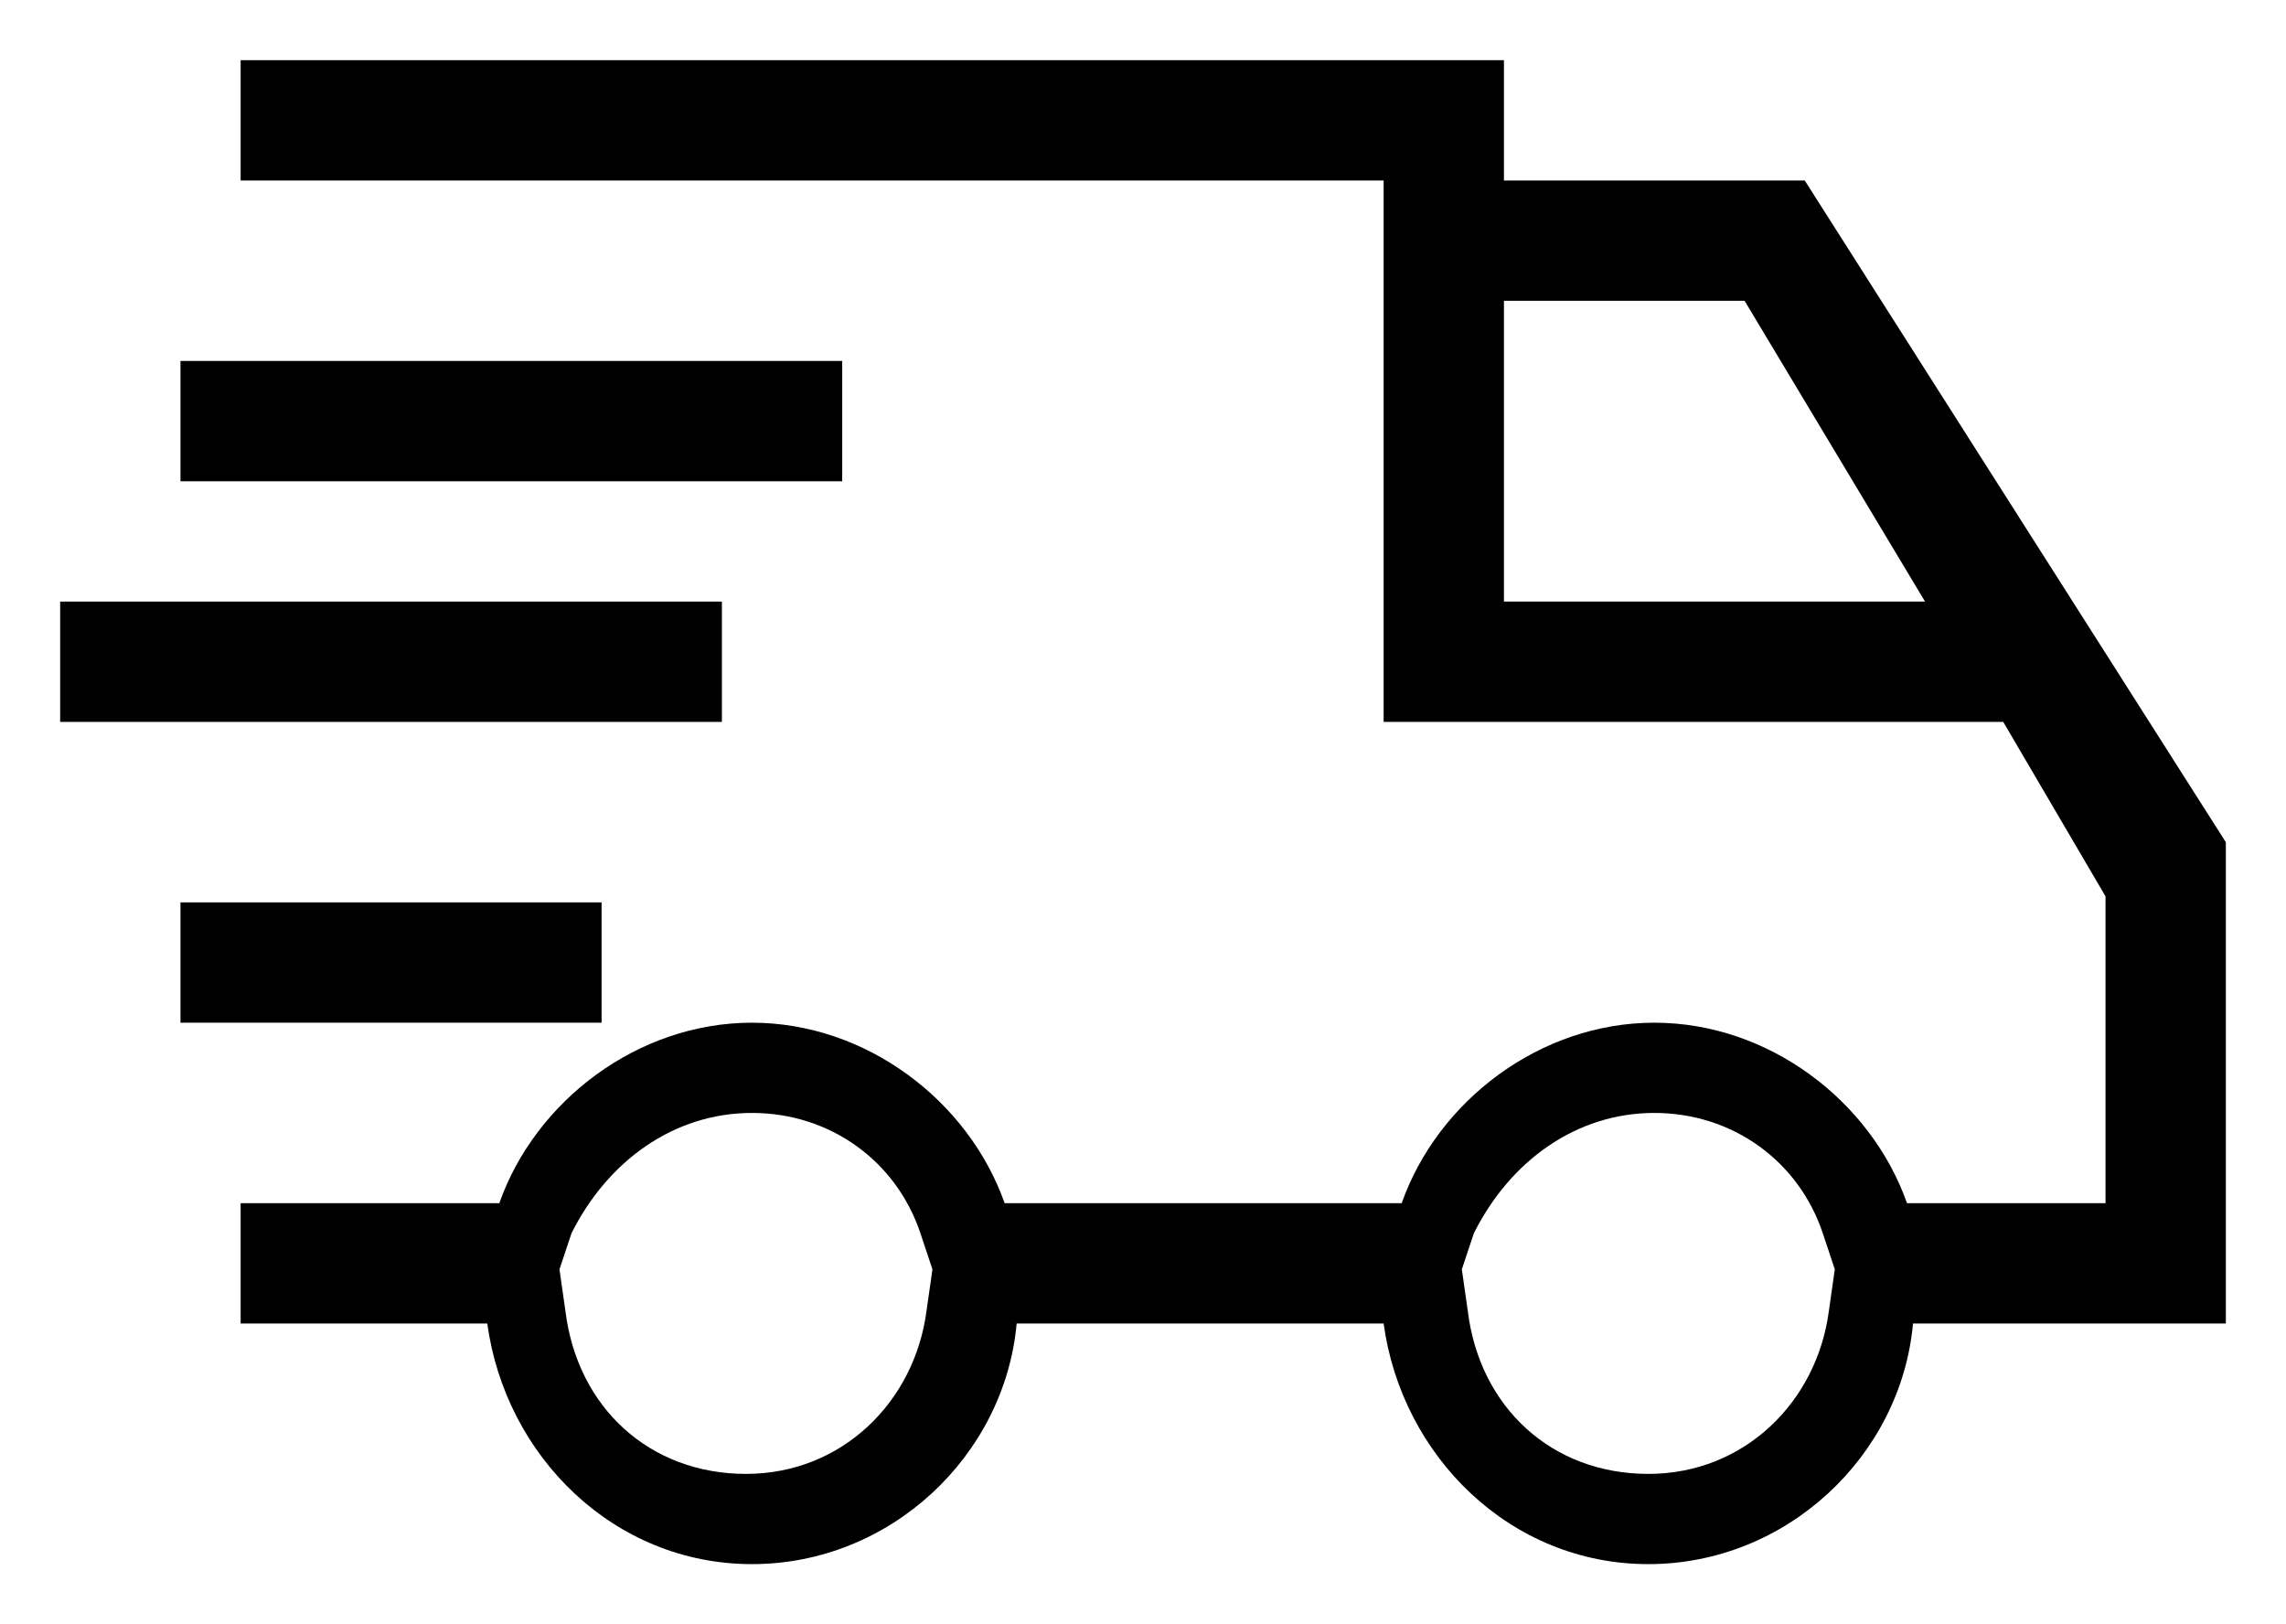<?xml version="1.0" encoding="UTF-8"?> <svg xmlns="http://www.w3.org/2000/svg" xmlns:xlink="http://www.w3.org/1999/xlink" version="1.0" id="Layer_1" x="0px" y="0px" viewBox="0 0 38 27" xml:space="preserve"> <g> <g> <path d="M27.5,18.5c1.3,0,2.4,0.8,2.8,2l0.2,0.6l-0.1,0.7c-0.2,1.5-1.4,2.7-3,2.7s-2.8-1.1-3-2.7l-0.1-0.7l0.2-0.6 C25.1,19.3,26.2,18.5,27.5,18.5 M12.5,18.5c1.3,0,2.4,0.8,2.8,2l0.2,0.6l-0.1,0.7c-0.2,1.5-1.4,2.7-3,2.7s-2.8-1.1-3-2.7l-0.1-0.7 l0.2-0.6C10.1,19.3,11.2,18.5,12.5,18.5 M25,1H4v2h19v1v1v5v1v1h10.3l1.7,2.9V20h-3.3c-0.6-1.7-2.3-3-4.2-3s-3.6,1.3-4.2,3h-6.6 c-0.6-1.7-2.3-3-4.2-3s-3.6,1.3-4.2,3H4v2h4.1c0.3,2.2,2.1,4,4.4,4s4.2-1.8,4.4-4h6.1c0.3,2.2,2.1,4,4.4,4s4.2-1.8,4.4-4H35h2v-8 L30,3h-5V1L25,1z M25,10V5h4l3,5H25L25,10z"></path> </g> <g> <polygon points="14,6 3,6 3,8 14,8 14,6 "></polygon> </g> <g> <polygon points="12,10 1,10 1,12 12,12 12,10 "></polygon> </g> <g> <polygon points="10,15 3,15 3,17 10,17 10,15 "></polygon> </g> </g> </svg> 